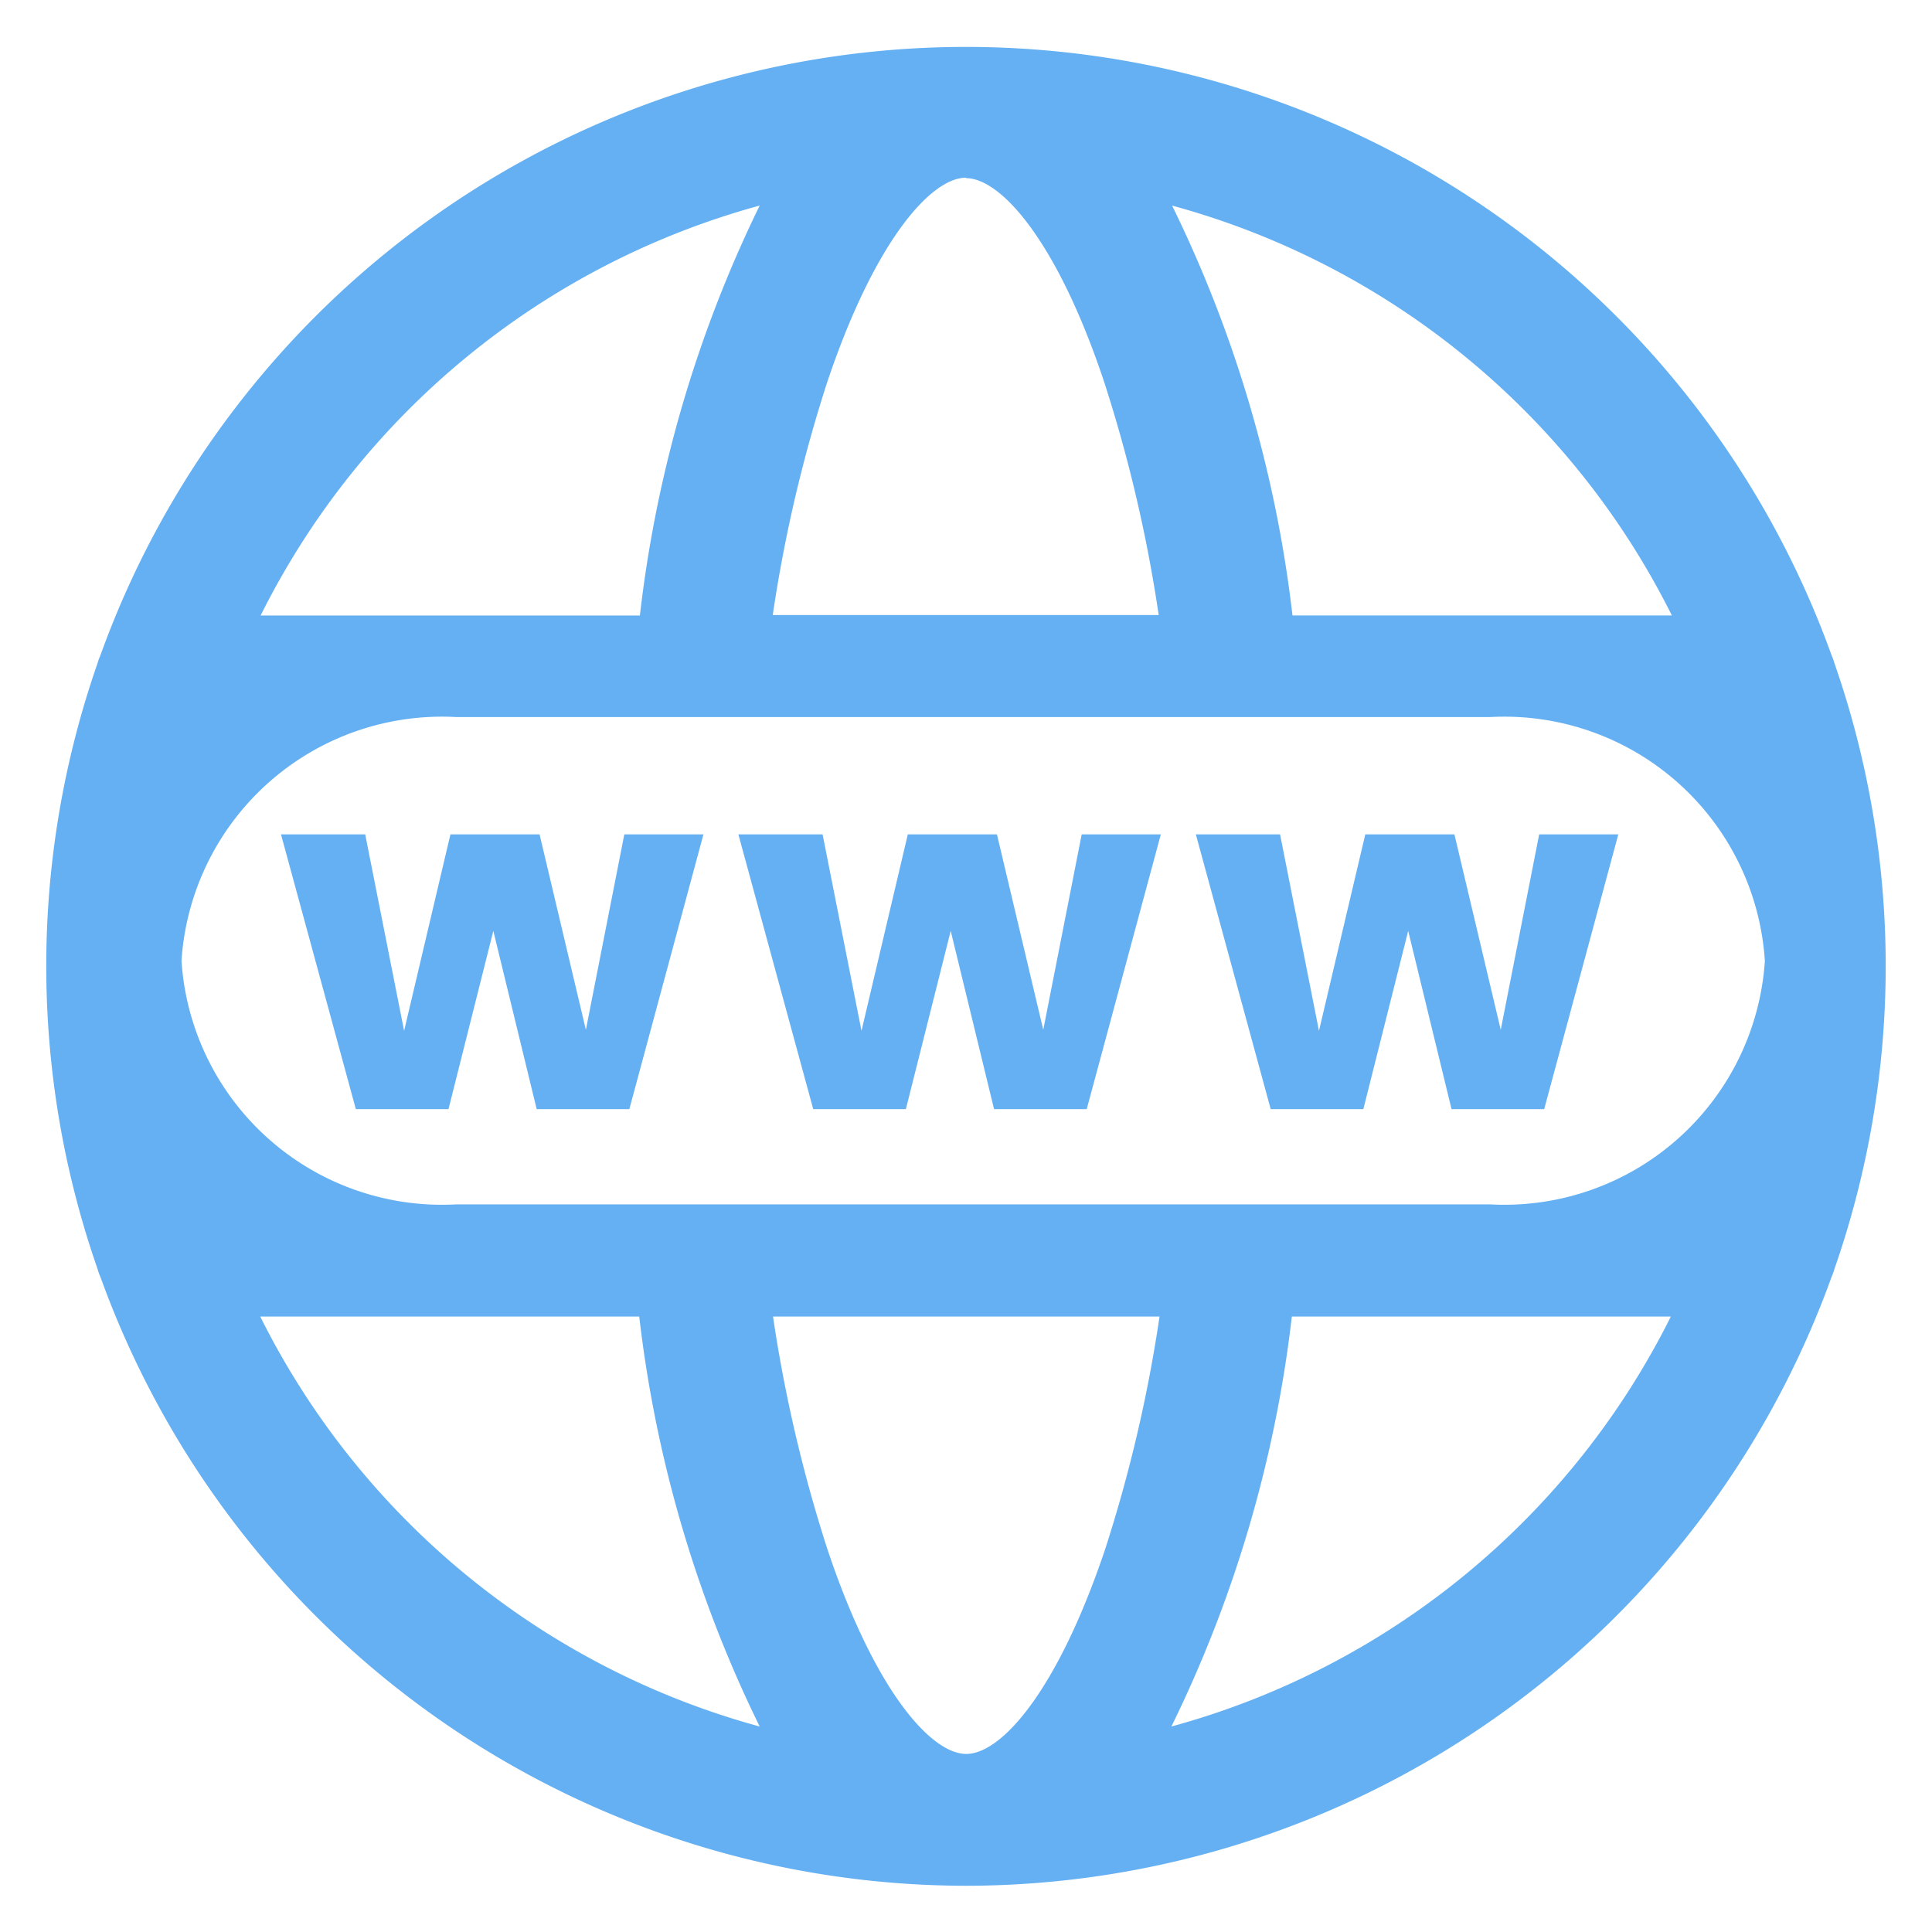 <svg xmlns="http://www.w3.org/2000/svg" width="20.854" height="20.855" viewBox="0 0 20.854 20.855"><g transform="translate(0.5 0.5)"><path d="M9.927,19.855A9.944,9.944,0,0,1,.584,13.283a.635.635,0,0,1-.032-.089,9.927,9.927,0,0,1,0-6.532.612.612,0,0,1,.032-.089,9.93,9.93,0,0,1,18.686,0,.74.74,0,0,1,.032.089,9.934,9.934,0,0,1,0,6.532.71.71,0,0,1-.032.089,9.943,9.943,0,0,1-9.343,6.572ZM7.844,13.711a15.573,15.573,0,0,0,.586,2.508c.51,1.529,1.119,2.213,1.5,2.213s.987-.684,1.5-2.213a15.531,15.531,0,0,0,.586-2.508Zm5.6,0a13.6,13.6,0,0,1-1.3,4.425,8.532,8.532,0,0,0,5.391-4.425Zm-11.135,0A8.531,8.531,0,0,0,7.7,18.136a13.6,13.6,0,0,1-1.3-4.425ZM4.427,7.24A2.818,2.818,0,0,0,1.459,9.872,2.818,2.818,0,0,0,4.427,12.5H15.583A2.818,2.818,0,0,0,18.55,9.872,2.818,2.818,0,0,0,15.583,7.24Zm7.724-5.522a13.6,13.6,0,0,1,1.3,4.425h4.095A8.531,8.531,0,0,0,12.151,1.719Zm-2.224-.3c-.378,0-.988.684-1.5,2.213a15.516,15.516,0,0,0-.586,2.508h4.166a15.521,15.521,0,0,0-.586-2.508C10.915,2.107,10.305,1.423,9.927,1.423Zm-2.224.3A8.529,8.529,0,0,0,2.313,6.144H6.407A13.6,13.6,0,0,1,7.7,1.719Z" transform="translate(0 0)" fill="#64b0f2" stroke="rgba(0,0,0,0)" stroke-width="1"/><g transform="translate(2.527 8.506)"><path d="M109.988,135.614l-.8,2.966h-1l-.468-1.924-.484,1.924h-1l-.808-2.966h.909l.42,2.121.5-2.121h.962l.5,2.11.415-2.11Z" transform="translate(-105.422 -135.614)" fill="#64b0f2"/><path d="M139.534,135.614l-.8,2.966h-1l-.468-1.924-.484,1.924h-1l-.808-2.966h.909l.42,2.121.5-2.121h.962l.5,2.11.415-2.11Z" transform="translate(-130.031 -135.614)" fill="#64b0f2"/><path d="M169.08,135.614l-.8,2.966h-1l-.468-1.924-.484,1.924h-1l-.808-2.966h.909l.42,2.121.5-2.121h.962l.5,2.11.415-2.11Z" transform="translate(-154.639 -135.614)" fill="#64b0f2"/></g></g></svg>